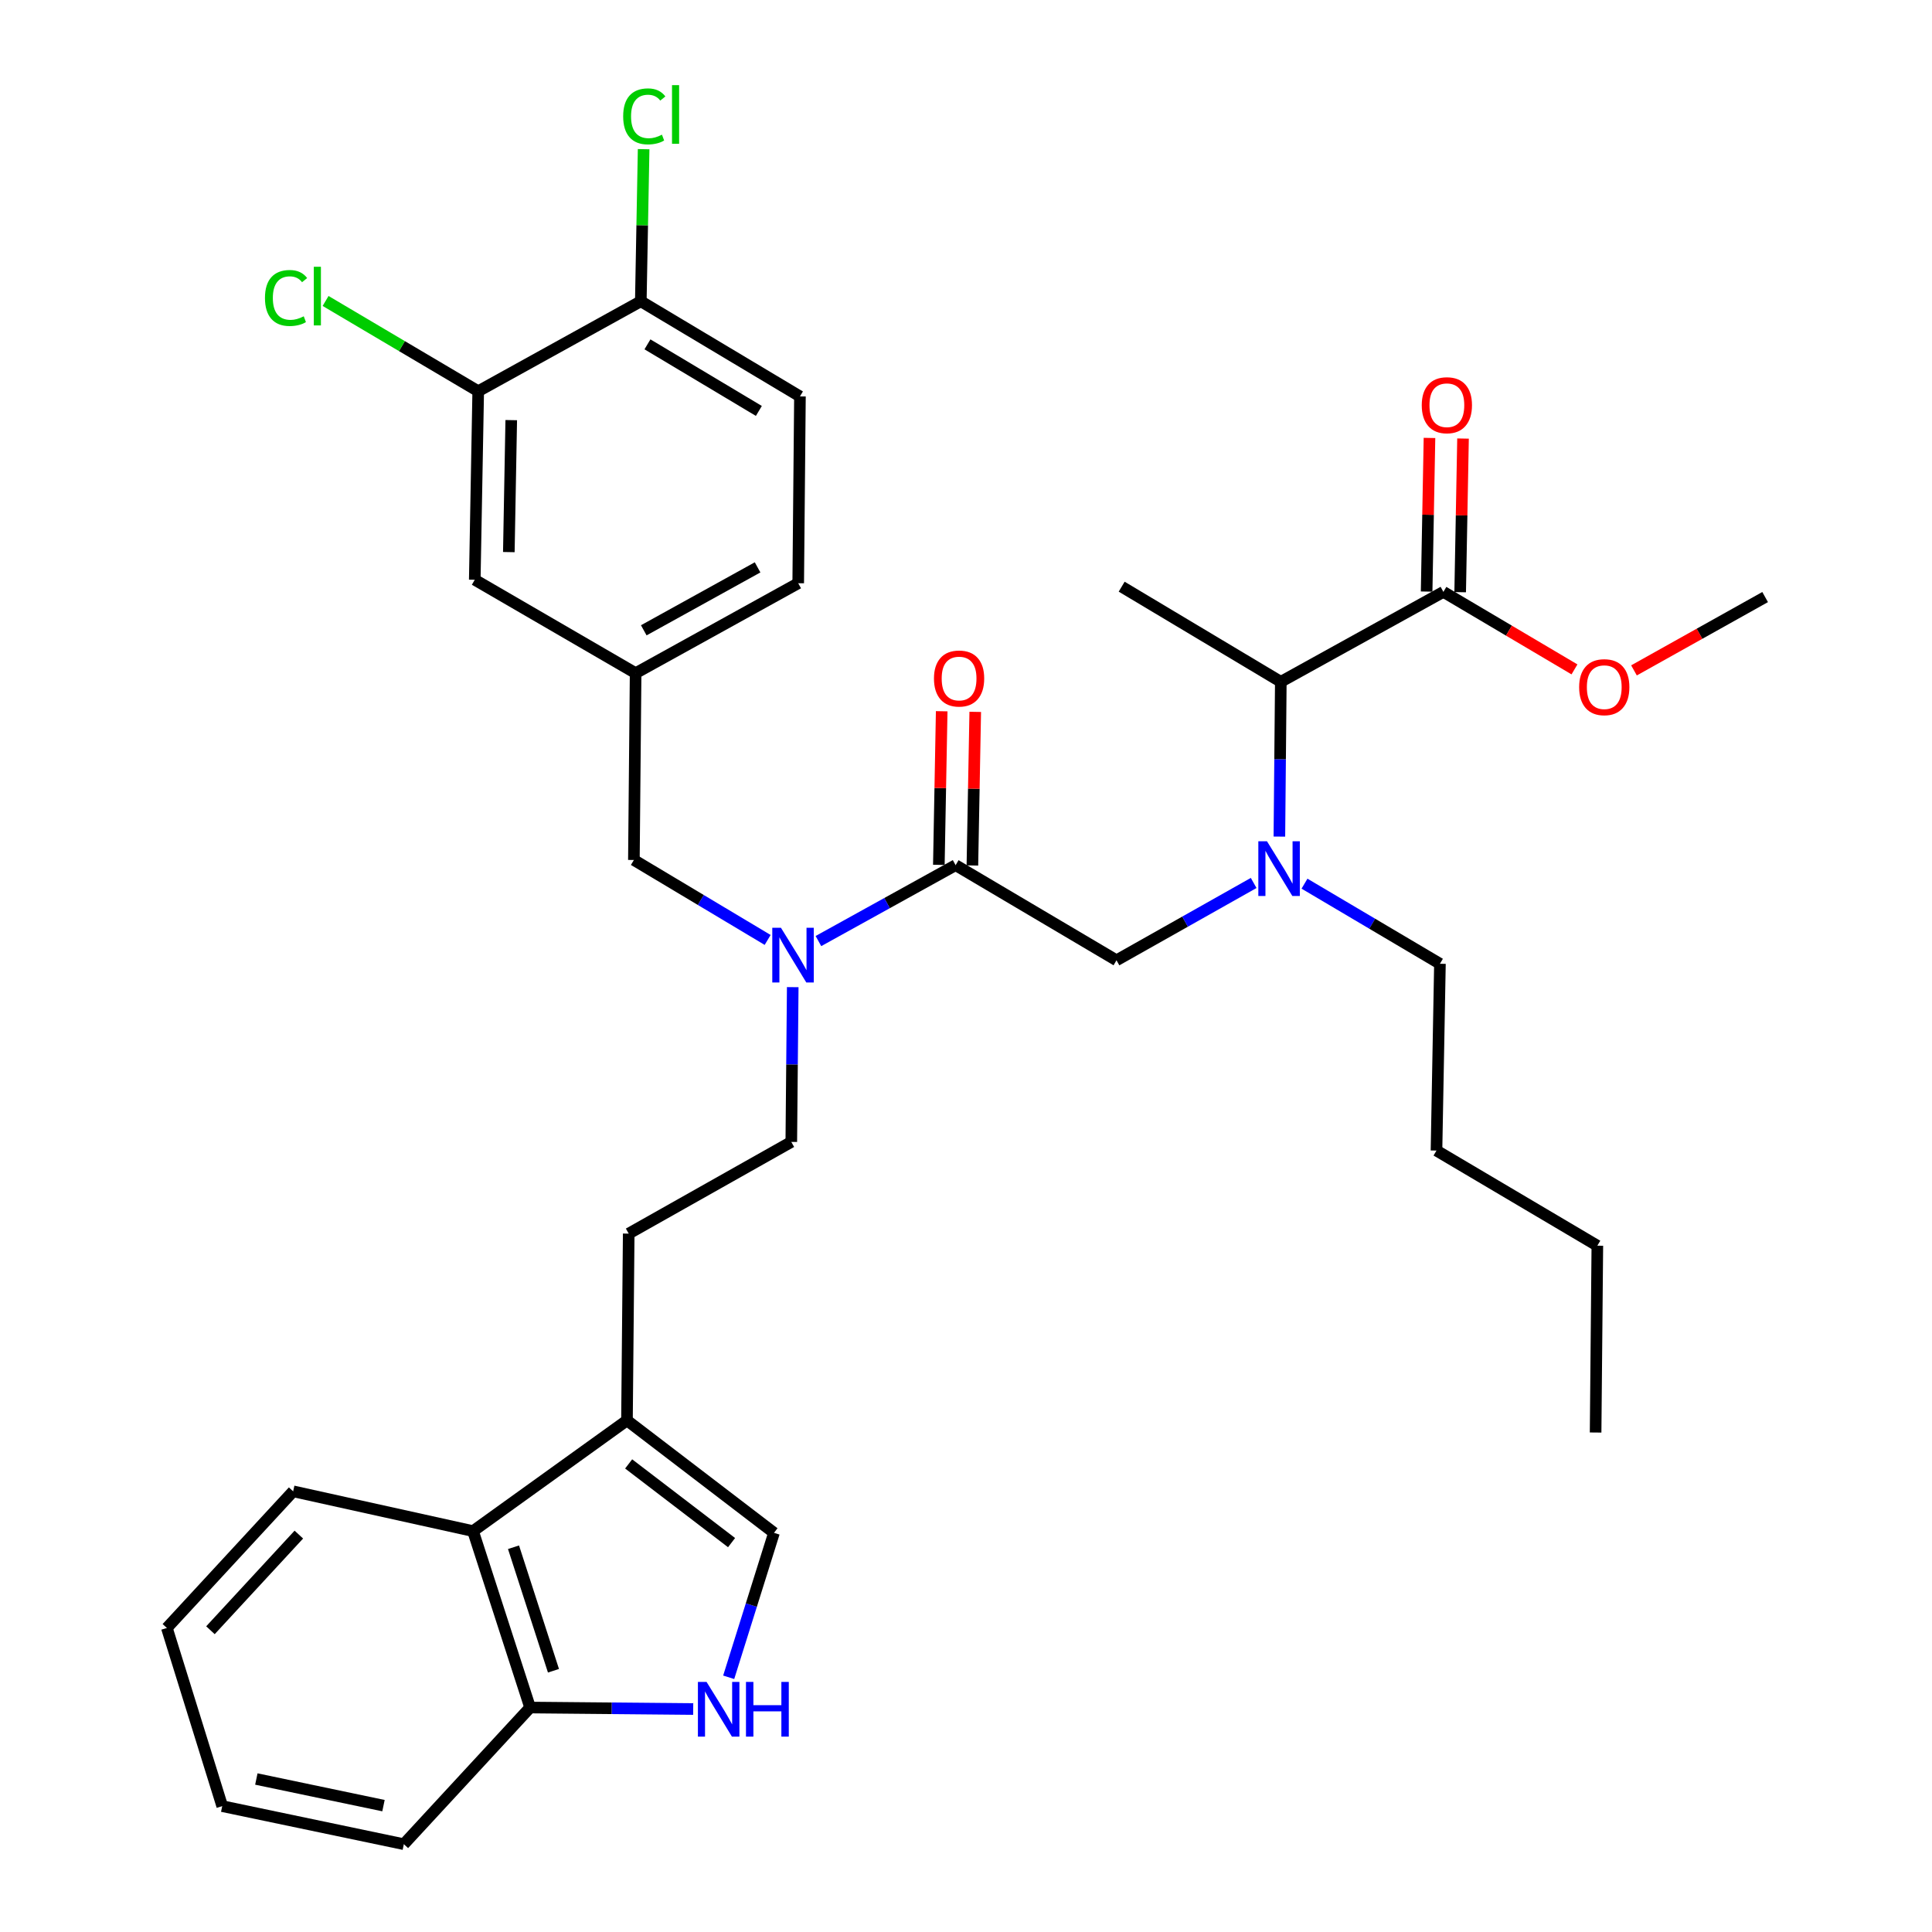 <?xml version='1.0' encoding='iso-8859-1'?>
<svg version='1.1' baseProfile='full'
              xmlns='http://www.w3.org/2000/svg'
                      xmlns:rdkit='http://www.rdkit.org/xml'
                      xmlns:xlink='http://www.w3.org/1999/xlink'
                  xml:space='preserve'
width='1000px' height='1000px' viewBox='0 0 1000 1000'>
<!-- END OF HEADER -->
<rect style='opacity:1.0;fill:#FFFFFF;stroke:none' width='1000' height='1000' x='0' y='0'> </rect>
<path class='bond-0' d='M 755.784,306.516 L 756.522,266.756' style='fill:none;fill-rule:evenodd;stroke:#000000;stroke-width:6px;stroke-linecap:butt;stroke-linejoin:miter;stroke-opacity:1' />
<path class='bond-0' d='M 756.522,266.756 L 757.26,226.996' style='fill:none;fill-rule:evenodd;stroke:#FF0000;stroke-width:6px;stroke-linecap:butt;stroke-linejoin:miter;stroke-opacity:1' />
<path class='bond-0' d='M 738.422,306.193 L 739.16,266.434' style='fill:none;fill-rule:evenodd;stroke:#000000;stroke-width:6px;stroke-linecap:butt;stroke-linejoin:miter;stroke-opacity:1' />
<path class='bond-0' d='M 739.16,266.434 L 739.897,226.674' style='fill:none;fill-rule:evenodd;stroke:#FF0000;stroke-width:6px;stroke-linecap:butt;stroke-linejoin:miter;stroke-opacity:1' />
<path class='bond-1' d='M 747.103,306.354 L 781.023,326.416' style='fill:none;fill-rule:evenodd;stroke:#000000;stroke-width:6px;stroke-linecap:butt;stroke-linejoin:miter;stroke-opacity:1' />
<path class='bond-1' d='M 781.023,326.416 L 814.943,346.477' style='fill:none;fill-rule:evenodd;stroke:#FF0000;stroke-width:6px;stroke-linecap:butt;stroke-linejoin:miter;stroke-opacity:1' />
<path class='bond-2' d='M 747.103,306.354 L 662.947,352.904' style='fill:none;fill-rule:evenodd;stroke:#000000;stroke-width:6px;stroke-linecap:butt;stroke-linejoin:miter;stroke-opacity:1' />
<path class='bond-3' d='M 494.626,447.807 L 459.121,467.451' style='fill:none;fill-rule:evenodd;stroke:#000000;stroke-width:6px;stroke-linecap:butt;stroke-linejoin:miter;stroke-opacity:1' />
<path class='bond-3' d='M 459.121,467.451 L 423.615,487.094' style='fill:none;fill-rule:evenodd;stroke:#0000FF;stroke-width:6px;stroke-linecap:butt;stroke-linejoin:miter;stroke-opacity:1' />
<path class='bond-4' d='M 494.626,447.807 L 577.894,497.048' style='fill:none;fill-rule:evenodd;stroke:#000000;stroke-width:6px;stroke-linecap:butt;stroke-linejoin:miter;stroke-opacity:1' />
<path class='bond-5' d='M 503.308,447.968 L 504.045,408.213' style='fill:none;fill-rule:evenodd;stroke:#000000;stroke-width:6px;stroke-linecap:butt;stroke-linejoin:miter;stroke-opacity:1' />
<path class='bond-5' d='M 504.045,408.213 L 504.783,368.458' style='fill:none;fill-rule:evenodd;stroke:#FF0000;stroke-width:6px;stroke-linecap:butt;stroke-linejoin:miter;stroke-opacity:1' />
<path class='bond-5' d='M 485.945,447.646 L 486.683,407.891' style='fill:none;fill-rule:evenodd;stroke:#000000;stroke-width:6px;stroke-linecap:butt;stroke-linejoin:miter;stroke-opacity:1' />
<path class='bond-5' d='M 486.683,407.891 L 487.421,368.136' style='fill:none;fill-rule:evenodd;stroke:#FF0000;stroke-width:6px;stroke-linecap:butt;stroke-linejoin:miter;stroke-opacity:1' />
<path class='bond-6' d='M 577.894,497.048 L 613.395,477.033' style='fill:none;fill-rule:evenodd;stroke:#000000;stroke-width:6px;stroke-linecap:butt;stroke-linejoin:miter;stroke-opacity:1' />
<path class='bond-6' d='M 613.395,477.033 L 648.895,457.018' style='fill:none;fill-rule:evenodd;stroke:#0000FF;stroke-width:6px;stroke-linecap:butt;stroke-linejoin:miter;stroke-opacity:1' />
<path class='bond-7' d='M 662.204,433.024 L 662.576,392.964' style='fill:none;fill-rule:evenodd;stroke:#0000FF;stroke-width:6px;stroke-linecap:butt;stroke-linejoin:miter;stroke-opacity:1' />
<path class='bond-7' d='M 662.576,392.964 L 662.947,352.904' style='fill:none;fill-rule:evenodd;stroke:#000000;stroke-width:6px;stroke-linecap:butt;stroke-linejoin:miter;stroke-opacity:1' />
<path class='bond-8' d='M 675.208,457.384 L 710.259,478.113' style='fill:none;fill-rule:evenodd;stroke:#0000FF;stroke-width:6px;stroke-linecap:butt;stroke-linejoin:miter;stroke-opacity:1' />
<path class='bond-8' d='M 710.259,478.113 L 745.309,498.843' style='fill:none;fill-rule:evenodd;stroke:#000000;stroke-width:6px;stroke-linecap:butt;stroke-linejoin:miter;stroke-opacity:1' />
<path class='bond-9' d='M 662.947,352.904 L 580.576,303.663' style='fill:none;fill-rule:evenodd;stroke:#000000;stroke-width:6px;stroke-linecap:butt;stroke-linejoin:miter;stroke-opacity:1' />
<path class='bond-10' d='M 845.747,346.993 L 879.688,328.015' style='fill:none;fill-rule:evenodd;stroke:#FF0000;stroke-width:6px;stroke-linecap:butt;stroke-linejoin:miter;stroke-opacity:1' />
<path class='bond-10' d='M 879.688,328.015 L 913.63,309.037' style='fill:none;fill-rule:evenodd;stroke:#000000;stroke-width:6px;stroke-linecap:butt;stroke-linejoin:miter;stroke-opacity:1' />
<path class='bond-11' d='M 745.309,498.843 L 743.524,595.531' style='fill:none;fill-rule:evenodd;stroke:#000000;stroke-width:6px;stroke-linecap:butt;stroke-linejoin:miter;stroke-opacity:1' />
<path class='bond-12' d='M 743.524,595.531 L 826.782,644.772' style='fill:none;fill-rule:evenodd;stroke:#000000;stroke-width:6px;stroke-linecap:butt;stroke-linejoin:miter;stroke-opacity:1' />
<path class='bond-13' d='M 410.317,510.944 L 409.945,550.999' style='fill:none;fill-rule:evenodd;stroke:#0000FF;stroke-width:6px;stroke-linecap:butt;stroke-linejoin:miter;stroke-opacity:1' />
<path class='bond-13' d='M 409.945,550.999 L 409.573,591.054' style='fill:none;fill-rule:evenodd;stroke:#000000;stroke-width:6px;stroke-linecap:butt;stroke-linejoin:miter;stroke-opacity:1' />
<path class='bond-14' d='M 397.331,486.512 L 362.716,465.818' style='fill:none;fill-rule:evenodd;stroke:#0000FF;stroke-width:6px;stroke-linecap:butt;stroke-linejoin:miter;stroke-opacity:1' />
<path class='bond-14' d='M 362.716,465.818 L 328.1,445.125' style='fill:none;fill-rule:evenodd;stroke:#000000;stroke-width:6px;stroke-linecap:butt;stroke-linejoin:miter;stroke-opacity:1' />
<path class='bond-15' d='M 328.1,445.125 L 328.997,348.428' style='fill:none;fill-rule:evenodd;stroke:#000000;stroke-width:6px;stroke-linecap:butt;stroke-linejoin:miter;stroke-opacity:1' />
<path class='bond-16' d='M 328.997,348.428 L 413.153,301.878' style='fill:none;fill-rule:evenodd;stroke:#000000;stroke-width:6px;stroke-linecap:butt;stroke-linejoin:miter;stroke-opacity:1' />
<path class='bond-16' d='M 333.215,326.249 L 392.124,293.665' style='fill:none;fill-rule:evenodd;stroke:#000000;stroke-width:6px;stroke-linecap:butt;stroke-linejoin:miter;stroke-opacity:1' />
<path class='bond-17' d='M 328.997,348.428 L 245.738,300.084' style='fill:none;fill-rule:evenodd;stroke:#000000;stroke-width:6px;stroke-linecap:butt;stroke-linejoin:miter;stroke-opacity:1' />
<path class='bond-18' d='M 413.153,301.878 L 414.05,205.18' style='fill:none;fill-rule:evenodd;stroke:#000000;stroke-width:6px;stroke-linecap:butt;stroke-linejoin:miter;stroke-opacity:1' />
<path class='bond-19' d='M 377.169,868.164 L 388.894,830.778' style='fill:none;fill-rule:evenodd;stroke:#0000FF;stroke-width:6px;stroke-linecap:butt;stroke-linejoin:miter;stroke-opacity:1' />
<path class='bond-19' d='M 388.894,830.778 L 400.62,793.393' style='fill:none;fill-rule:evenodd;stroke:#000000;stroke-width:6px;stroke-linecap:butt;stroke-linejoin:miter;stroke-opacity:1' />
<path class='bond-20' d='M 358.797,884.595 L 316.589,884.207' style='fill:none;fill-rule:evenodd;stroke:#0000FF;stroke-width:6px;stroke-linecap:butt;stroke-linejoin:miter;stroke-opacity:1' />
<path class='bond-20' d='M 316.589,884.207 L 274.382,883.819' style='fill:none;fill-rule:evenodd;stroke:#000000;stroke-width:6px;stroke-linecap:butt;stroke-linejoin:miter;stroke-opacity:1' />
<path class='bond-21' d='M 400.62,793.393 L 324.52,735.198' style='fill:none;fill-rule:evenodd;stroke:#000000;stroke-width:6px;stroke-linecap:butt;stroke-linejoin:miter;stroke-opacity:1' />
<path class='bond-21' d='M 378.657,798.458 L 325.387,757.722' style='fill:none;fill-rule:evenodd;stroke:#000000;stroke-width:6px;stroke-linecap:butt;stroke-linejoin:miter;stroke-opacity:1' />
<path class='bond-22' d='M 324.52,735.198 L 325.418,638.511' style='fill:none;fill-rule:evenodd;stroke:#000000;stroke-width:6px;stroke-linecap:butt;stroke-linejoin:miter;stroke-opacity:1' />
<path class='bond-23' d='M 324.52,735.198 L 244.841,792.495' style='fill:none;fill-rule:evenodd;stroke:#000000;stroke-width:6px;stroke-linecap:butt;stroke-linejoin:miter;stroke-opacity:1' />
<path class='bond-24' d='M 244.841,792.495 L 274.382,883.819' style='fill:none;fill-rule:evenodd;stroke:#000000;stroke-width:6px;stroke-linecap:butt;stroke-linejoin:miter;stroke-opacity:1' />
<path class='bond-24' d='M 265.795,800.849 L 286.474,864.776' style='fill:none;fill-rule:evenodd;stroke:#000000;stroke-width:6px;stroke-linecap:butt;stroke-linejoin:miter;stroke-opacity:1' />
<path class='bond-25' d='M 244.841,792.495 L 151.733,771.907' style='fill:none;fill-rule:evenodd;stroke:#000000;stroke-width:6px;stroke-linecap:butt;stroke-linejoin:miter;stroke-opacity:1' />
<path class='bond-26' d='M 274.382,883.819 L 209.029,954.545' style='fill:none;fill-rule:evenodd;stroke:#000000;stroke-width:6px;stroke-linecap:butt;stroke-linejoin:miter;stroke-opacity:1' />
<path class='bond-27' d='M 325.418,638.511 L 409.573,591.054' style='fill:none;fill-rule:evenodd;stroke:#000000;stroke-width:6px;stroke-linecap:butt;stroke-linejoin:miter;stroke-opacity:1' />
<path class='bond-28' d='M 151.733,771.907 L 86.37,842.634' style='fill:none;fill-rule:evenodd;stroke:#000000;stroke-width:6px;stroke-linecap:butt;stroke-linejoin:miter;stroke-opacity:1' />
<path class='bond-28' d='M 154.682,794.303 L 108.928,843.811' style='fill:none;fill-rule:evenodd;stroke:#000000;stroke-width:6px;stroke-linecap:butt;stroke-linejoin:miter;stroke-opacity:1' />
<path class='bond-29' d='M 209.029,954.545 L 115.024,934.855' style='fill:none;fill-rule:evenodd;stroke:#000000;stroke-width:6px;stroke-linecap:butt;stroke-linejoin:miter;stroke-opacity:1' />
<path class='bond-29' d='M 198.489,934.595 L 132.685,920.812' style='fill:none;fill-rule:evenodd;stroke:#000000;stroke-width:6px;stroke-linecap:butt;stroke-linejoin:miter;stroke-opacity:1' />
<path class='bond-30' d='M 86.37,842.634 L 115.024,934.855' style='fill:none;fill-rule:evenodd;stroke:#000000;stroke-width:6px;stroke-linecap:butt;stroke-linejoin:miter;stroke-opacity:1' />
<path class='bond-31' d='M 245.738,300.084 L 247.523,202.498' style='fill:none;fill-rule:evenodd;stroke:#000000;stroke-width:6px;stroke-linecap:butt;stroke-linejoin:miter;stroke-opacity:1' />
<path class='bond-31' d='M 263.369,285.763 L 264.618,217.454' style='fill:none;fill-rule:evenodd;stroke:#000000;stroke-width:6px;stroke-linecap:butt;stroke-linejoin:miter;stroke-opacity:1' />
<path class='bond-32' d='M 414.05,205.18 L 331.679,155.939' style='fill:none;fill-rule:evenodd;stroke:#000000;stroke-width:6px;stroke-linecap:butt;stroke-linejoin:miter;stroke-opacity:1' />
<path class='bond-32' d='M 392.784,212.7 L 335.124,178.231' style='fill:none;fill-rule:evenodd;stroke:#000000;stroke-width:6px;stroke-linecap:butt;stroke-linejoin:miter;stroke-opacity:1' />
<path class='bond-33' d='M 247.523,202.498 L 331.679,155.939' style='fill:none;fill-rule:evenodd;stroke:#000000;stroke-width:6px;stroke-linecap:butt;stroke-linejoin:miter;stroke-opacity:1' />
<path class='bond-34' d='M 247.523,202.498 L 208.023,179.137' style='fill:none;fill-rule:evenodd;stroke:#000000;stroke-width:6px;stroke-linecap:butt;stroke-linejoin:miter;stroke-opacity:1' />
<path class='bond-34' d='M 208.023,179.137 L 168.523,155.776' style='fill:none;fill-rule:evenodd;stroke:#00CC00;stroke-width:6px;stroke-linecap:butt;stroke-linejoin:miter;stroke-opacity:1' />
<path class='bond-35' d='M 331.679,155.939 L 332.41,116.574' style='fill:none;fill-rule:evenodd;stroke:#000000;stroke-width:6px;stroke-linecap:butt;stroke-linejoin:miter;stroke-opacity:1' />
<path class='bond-35' d='M 332.41,116.574 L 333.14,77.209' style='fill:none;fill-rule:evenodd;stroke:#00CC00;stroke-width:6px;stroke-linecap:butt;stroke-linejoin:miter;stroke-opacity:1' />
<path class='bond-36' d='M 826.782,644.772 L 825.885,741.469' style='fill:none;fill-rule:evenodd;stroke:#000000;stroke-width:6px;stroke-linecap:butt;stroke-linejoin:miter;stroke-opacity:1' />
<path  class='atom-3' d='M 483.421 351.199
Q 483.421 344.399, 486.781 340.599
Q 490.141 336.799, 496.421 336.799
Q 502.701 336.799, 506.061 340.599
Q 509.421 344.399, 509.421 351.199
Q 509.421 358.079, 506.021 361.999
Q 502.621 365.879, 496.421 365.879
Q 490.181 365.879, 486.781 361.999
Q 483.421 358.119, 483.421 351.199
M 496.421 362.679
Q 500.741 362.679, 503.061 359.799
Q 505.421 356.879, 505.421 351.199
Q 505.421 345.639, 503.061 342.839
Q 500.741 339.999, 496.421 339.999
Q 492.101 339.999, 489.741 342.799
Q 487.421 345.599, 487.421 351.199
Q 487.421 356.919, 489.741 359.799
Q 492.101 362.679, 496.421 362.679
' fill='#FF0000'/>
<path  class='atom-4' d='M 655.79 435.442
L 665.07 450.442
Q 665.99 451.922, 667.47 454.602
Q 668.95 457.282, 669.03 457.442
L 669.03 435.442
L 672.79 435.442
L 672.79 463.762
L 668.91 463.762
L 658.95 447.362
Q 657.79 445.442, 656.55 443.242
Q 655.35 441.042, 654.99 440.362
L 654.99 463.762
L 651.31 463.762
L 651.31 435.442
L 655.79 435.442
' fill='#0000FF'/>
<path  class='atom-6' d='M 735.898 209.737
Q 735.898 202.937, 739.258 199.137
Q 742.618 195.337, 748.898 195.337
Q 755.178 195.337, 758.538 199.137
Q 761.898 202.937, 761.898 209.737
Q 761.898 216.617, 758.498 220.537
Q 755.098 224.417, 748.898 224.417
Q 742.658 224.417, 739.258 220.537
Q 735.898 216.657, 735.898 209.737
M 748.898 221.217
Q 753.218 221.217, 755.538 218.337
Q 757.898 215.417, 757.898 209.737
Q 757.898 204.177, 755.538 201.377
Q 753.218 198.537, 748.898 198.537
Q 744.578 198.537, 742.218 201.337
Q 739.898 204.137, 739.898 209.737
Q 739.898 215.457, 742.218 218.337
Q 744.578 221.217, 748.898 221.217
' fill='#FF0000'/>
<path  class='atom-7' d='M 817.362 355.676
Q 817.362 348.876, 820.722 345.076
Q 824.082 341.276, 830.362 341.276
Q 836.642 341.276, 840.002 345.076
Q 843.362 348.876, 843.362 355.676
Q 843.362 362.556, 839.962 366.476
Q 836.562 370.356, 830.362 370.356
Q 824.122 370.356, 820.722 366.476
Q 817.362 362.596, 817.362 355.676
M 830.362 367.156
Q 834.682 367.156, 837.002 364.276
Q 839.362 361.356, 839.362 355.676
Q 839.362 350.116, 837.002 347.316
Q 834.682 344.476, 830.362 344.476
Q 826.042 344.476, 823.682 347.276
Q 821.362 350.076, 821.362 355.676
Q 821.362 361.396, 823.682 364.276
Q 826.042 367.156, 830.362 367.156
' fill='#FF0000'/>
<path  class='atom-10' d='M 404.211 480.206
L 413.491 495.206
Q 414.411 496.686, 415.891 499.366
Q 417.371 502.046, 417.451 502.206
L 417.451 480.206
L 421.211 480.206
L 421.211 508.526
L 417.331 508.526
L 407.371 492.126
Q 406.211 490.206, 404.971 488.006
Q 403.771 485.806, 403.411 485.126
L 403.411 508.526
L 399.731 508.526
L 399.731 480.206
L 404.211 480.206
' fill='#0000FF'/>
<path  class='atom-14' d='M 365.717 870.556
L 374.997 885.556
Q 375.917 887.036, 377.397 889.716
Q 378.877 892.396, 378.957 892.556
L 378.957 870.556
L 382.717 870.556
L 382.717 898.876
L 378.837 898.876
L 368.877 882.476
Q 367.717 880.556, 366.477 878.356
Q 365.277 876.156, 364.917 875.476
L 364.917 898.876
L 361.237 898.876
L 361.237 870.556
L 365.717 870.556
' fill='#0000FF'/>
<path  class='atom-14' d='M 386.117 870.556
L 389.957 870.556
L 389.957 882.596
L 404.437 882.596
L 404.437 870.556
L 408.277 870.556
L 408.277 898.876
L 404.437 898.876
L 404.437 885.796
L 389.957 885.796
L 389.957 898.876
L 386.117 898.876
L 386.117 870.556
' fill='#0000FF'/>
<path  class='atom-29' d='M 322.553 60.231
Q 322.553 53.191, 325.833 49.511
Q 329.153 45.791, 335.433 45.791
Q 341.273 45.791, 344.393 49.911
L 341.753 52.071
Q 339.473 49.071, 335.433 49.071
Q 331.153 49.071, 328.873 51.951
Q 326.633 54.791, 326.633 60.231
Q 326.633 65.831, 328.953 68.711
Q 331.313 71.591, 335.873 71.591
Q 338.993 71.591, 342.633 69.711
L 343.753 72.711
Q 342.273 73.671, 340.033 74.231
Q 337.793 74.791, 335.313 74.791
Q 329.153 74.791, 325.833 71.031
Q 322.553 67.271, 322.553 60.231
' fill='#00CC00'/>
<path  class='atom-29' d='M 347.833 44.071
L 351.513 44.071
L 351.513 74.431
L 347.833 74.431
L 347.833 44.071
' fill='#00CC00'/>
<path  class='atom-30' d='M 137.145 154.237
Q 137.145 147.197, 140.425 143.517
Q 143.745 139.797, 150.025 139.797
Q 155.865 139.797, 158.985 143.917
L 156.345 146.077
Q 154.065 143.077, 150.025 143.077
Q 145.745 143.077, 143.465 145.957
Q 141.225 148.797, 141.225 154.237
Q 141.225 159.837, 143.545 162.717
Q 145.905 165.597, 150.465 165.597
Q 153.585 165.597, 157.225 163.717
L 158.345 166.717
Q 156.865 167.677, 154.625 168.237
Q 152.385 168.797, 149.905 168.797
Q 143.745 168.797, 140.425 165.037
Q 137.145 161.277, 137.145 154.237
' fill='#00CC00'/>
<path  class='atom-30' d='M 162.425 138.077
L 166.105 138.077
L 166.105 168.437
L 162.425 168.437
L 162.425 138.077
' fill='#00CC00'/>
</svg>
